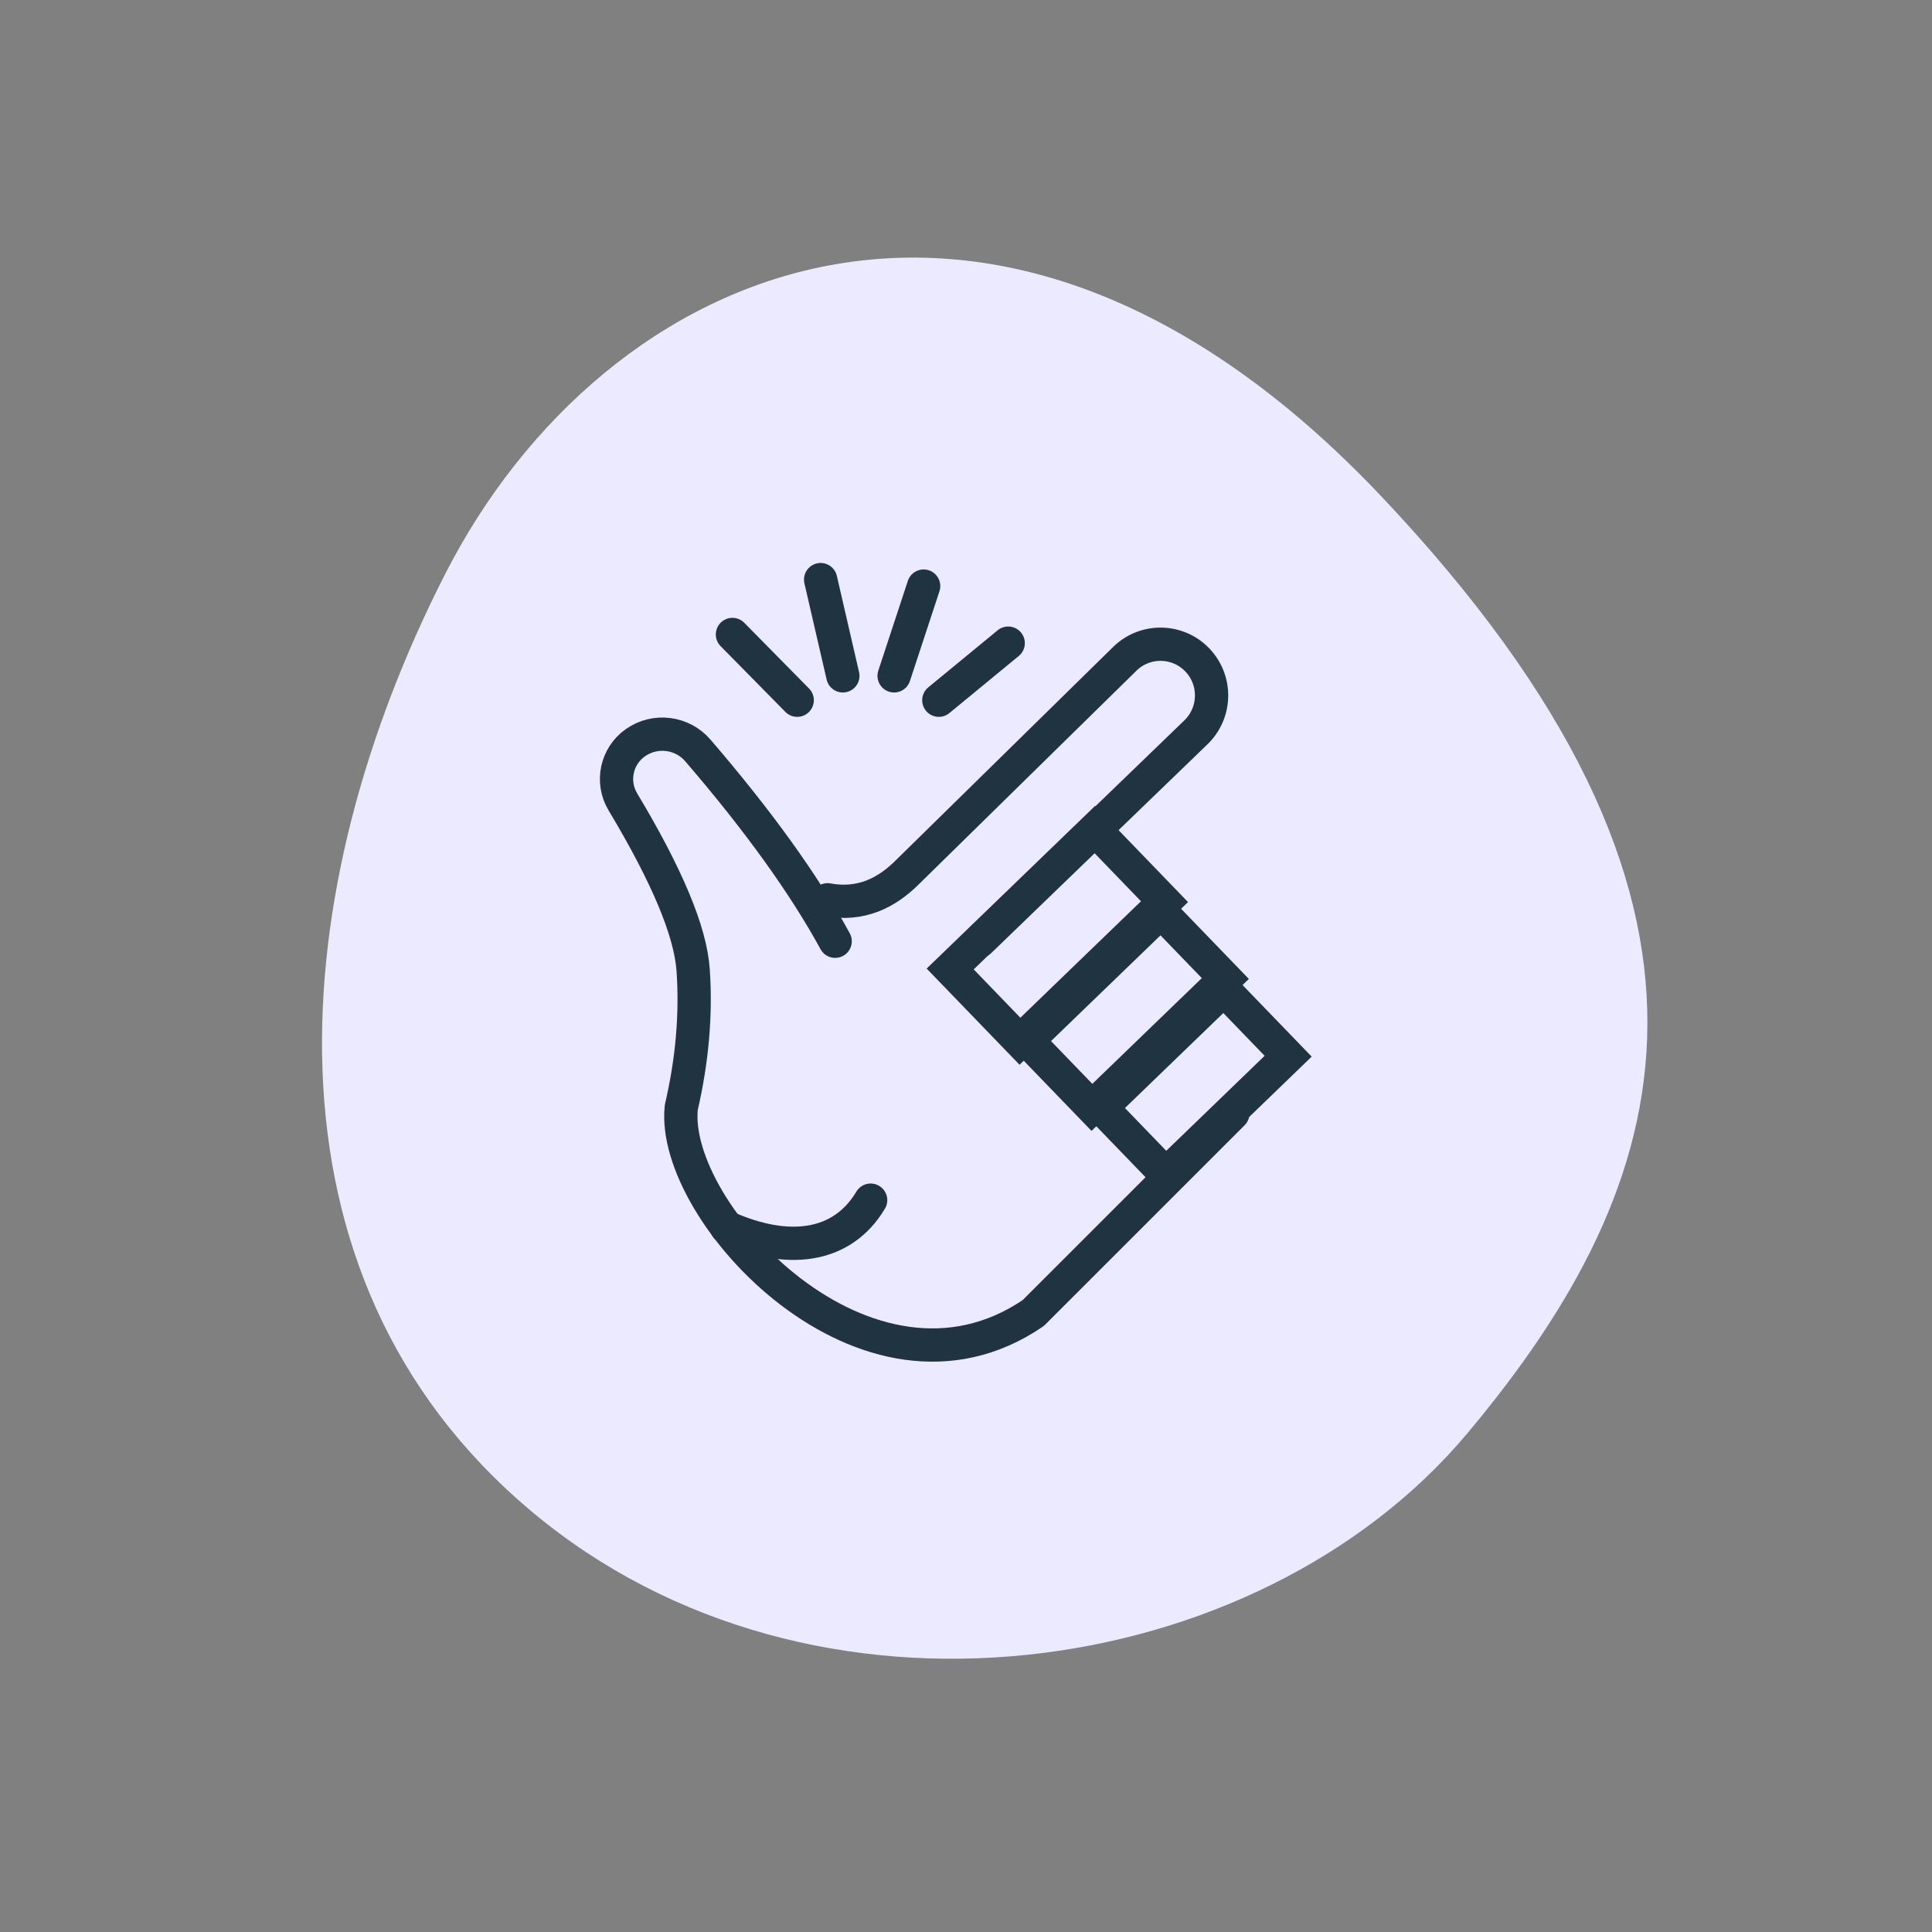 <?xml version="1.0" encoding="UTF-8"?>
<svg width="90px" height="90px" viewBox="0 0 90 90" version="1.1" xmlns="http://www.w3.org/2000/svg" xmlns:xlink="http://www.w3.org/1999/xlink">
    <rect x="0" y="0" width="90" height="90" fill="#808080" stroke="none"/>
    <!-- Generator: Sketch 51.3 (57544) - http://www.bohemiancoding.com/sketch -->
    <title>Seamlessly HSA</title>
    <desc>Created with Sketch.</desc>
    <defs></defs>
    <g id="Seamlessly-HSA" stroke="none" stroke-width="1" fill="none" fill-rule="evenodd">
        <g id="Group-2" transform="translate(15, 12)">
            <path d="M53.359,54.765 C43.593,66.417 22.892,69.439 9.741,58.39 C-3.411,47.34 -1.682,29.294 5.732,14.75 C13.146,0.206 31.415,-7.847 49.35,11.125 C67.285,30.097 63.124,43.112 53.359,54.765 Z" id="Mask" fill="#ECEAFF" fill-rule="nonzero"></path>
            <g id="Group" transform="translate(13, 15)" stroke="#203340" stroke-width="1.55">
                <path d="M10.549,14.916 C12.062,15.191 13.275,14.641 14.307,13.594 L24.398,3.69 C25.334,2.772 26.837,2.786 27.756,3.722 C27.76,3.726 27.764,3.73 27.768,3.734 L27.768,3.734 C28.686,4.684 28.66,6.197 27.711,7.115 C27.711,7.115 27.71,7.115 27.71,7.116 L17.63,16.847" id="Path-28" stroke-linecap="round" stroke-linejoin="round"></path>
                <rect id="Rectangle" transform="translate(21.255, 16.571) rotate(46) translate(-21.255, -16.571) " x="18.915" y="11.891" width="4.68" height="9.36"></rect>
                <rect id="Rectangle-Copy-3" transform="translate(24.473, 20.031) rotate(46) translate(-24.473, -20.031) " x="22.313" y="15.711" width="4.32" height="8.64"></rect>
                <rect id="Rectangle-Copy-4" transform="translate(27.658, 23.4) rotate(46) translate(-27.658, -23.4) " x="25.498" y="19.44" width="4.32" height="7.92"></rect>
                <path d="M29.431,24.87 L20.133,34.166 C12.443,39.418 3.203,29.488 3.738,24.585 C4.249,22.381 4.433,20.246 4.289,18.18 C4.164,16.389 3.073,13.781 1.016,10.355 L1.016,10.355 C0.457,9.425 0.713,8.22 1.602,7.596 L1.602,7.596 C2.521,6.952 3.778,7.109 4.51,7.96 C7.322,11.229 9.454,14.191 10.905,16.847" id="Path-30" stroke-linecap="round" stroke-linejoin="round"></path>
                <path d="M5.844,30.17 C8.64,31.415 11.202,31.178 12.558,28.908" id="Shape" stroke-linecap="round" stroke-linejoin="round"></path>
                <path d="M9.137,5.619 L6.12,2.556" id="Path-31" stroke-linecap="round"></path>
                <path d="M11.263,4.484 L10.228,1.37667655e-14" id="Path-32" stroke-linecap="round"></path>
                <path d="M13.651,4.484 L15.027,0.302" id="Path-33" stroke-linecap="round"></path>
                <path d="M15.734,5.619 L18.966,2.96" id="Path-34" stroke-linecap="round"></path>
            </g>
        </g>
    </g>
</svg>